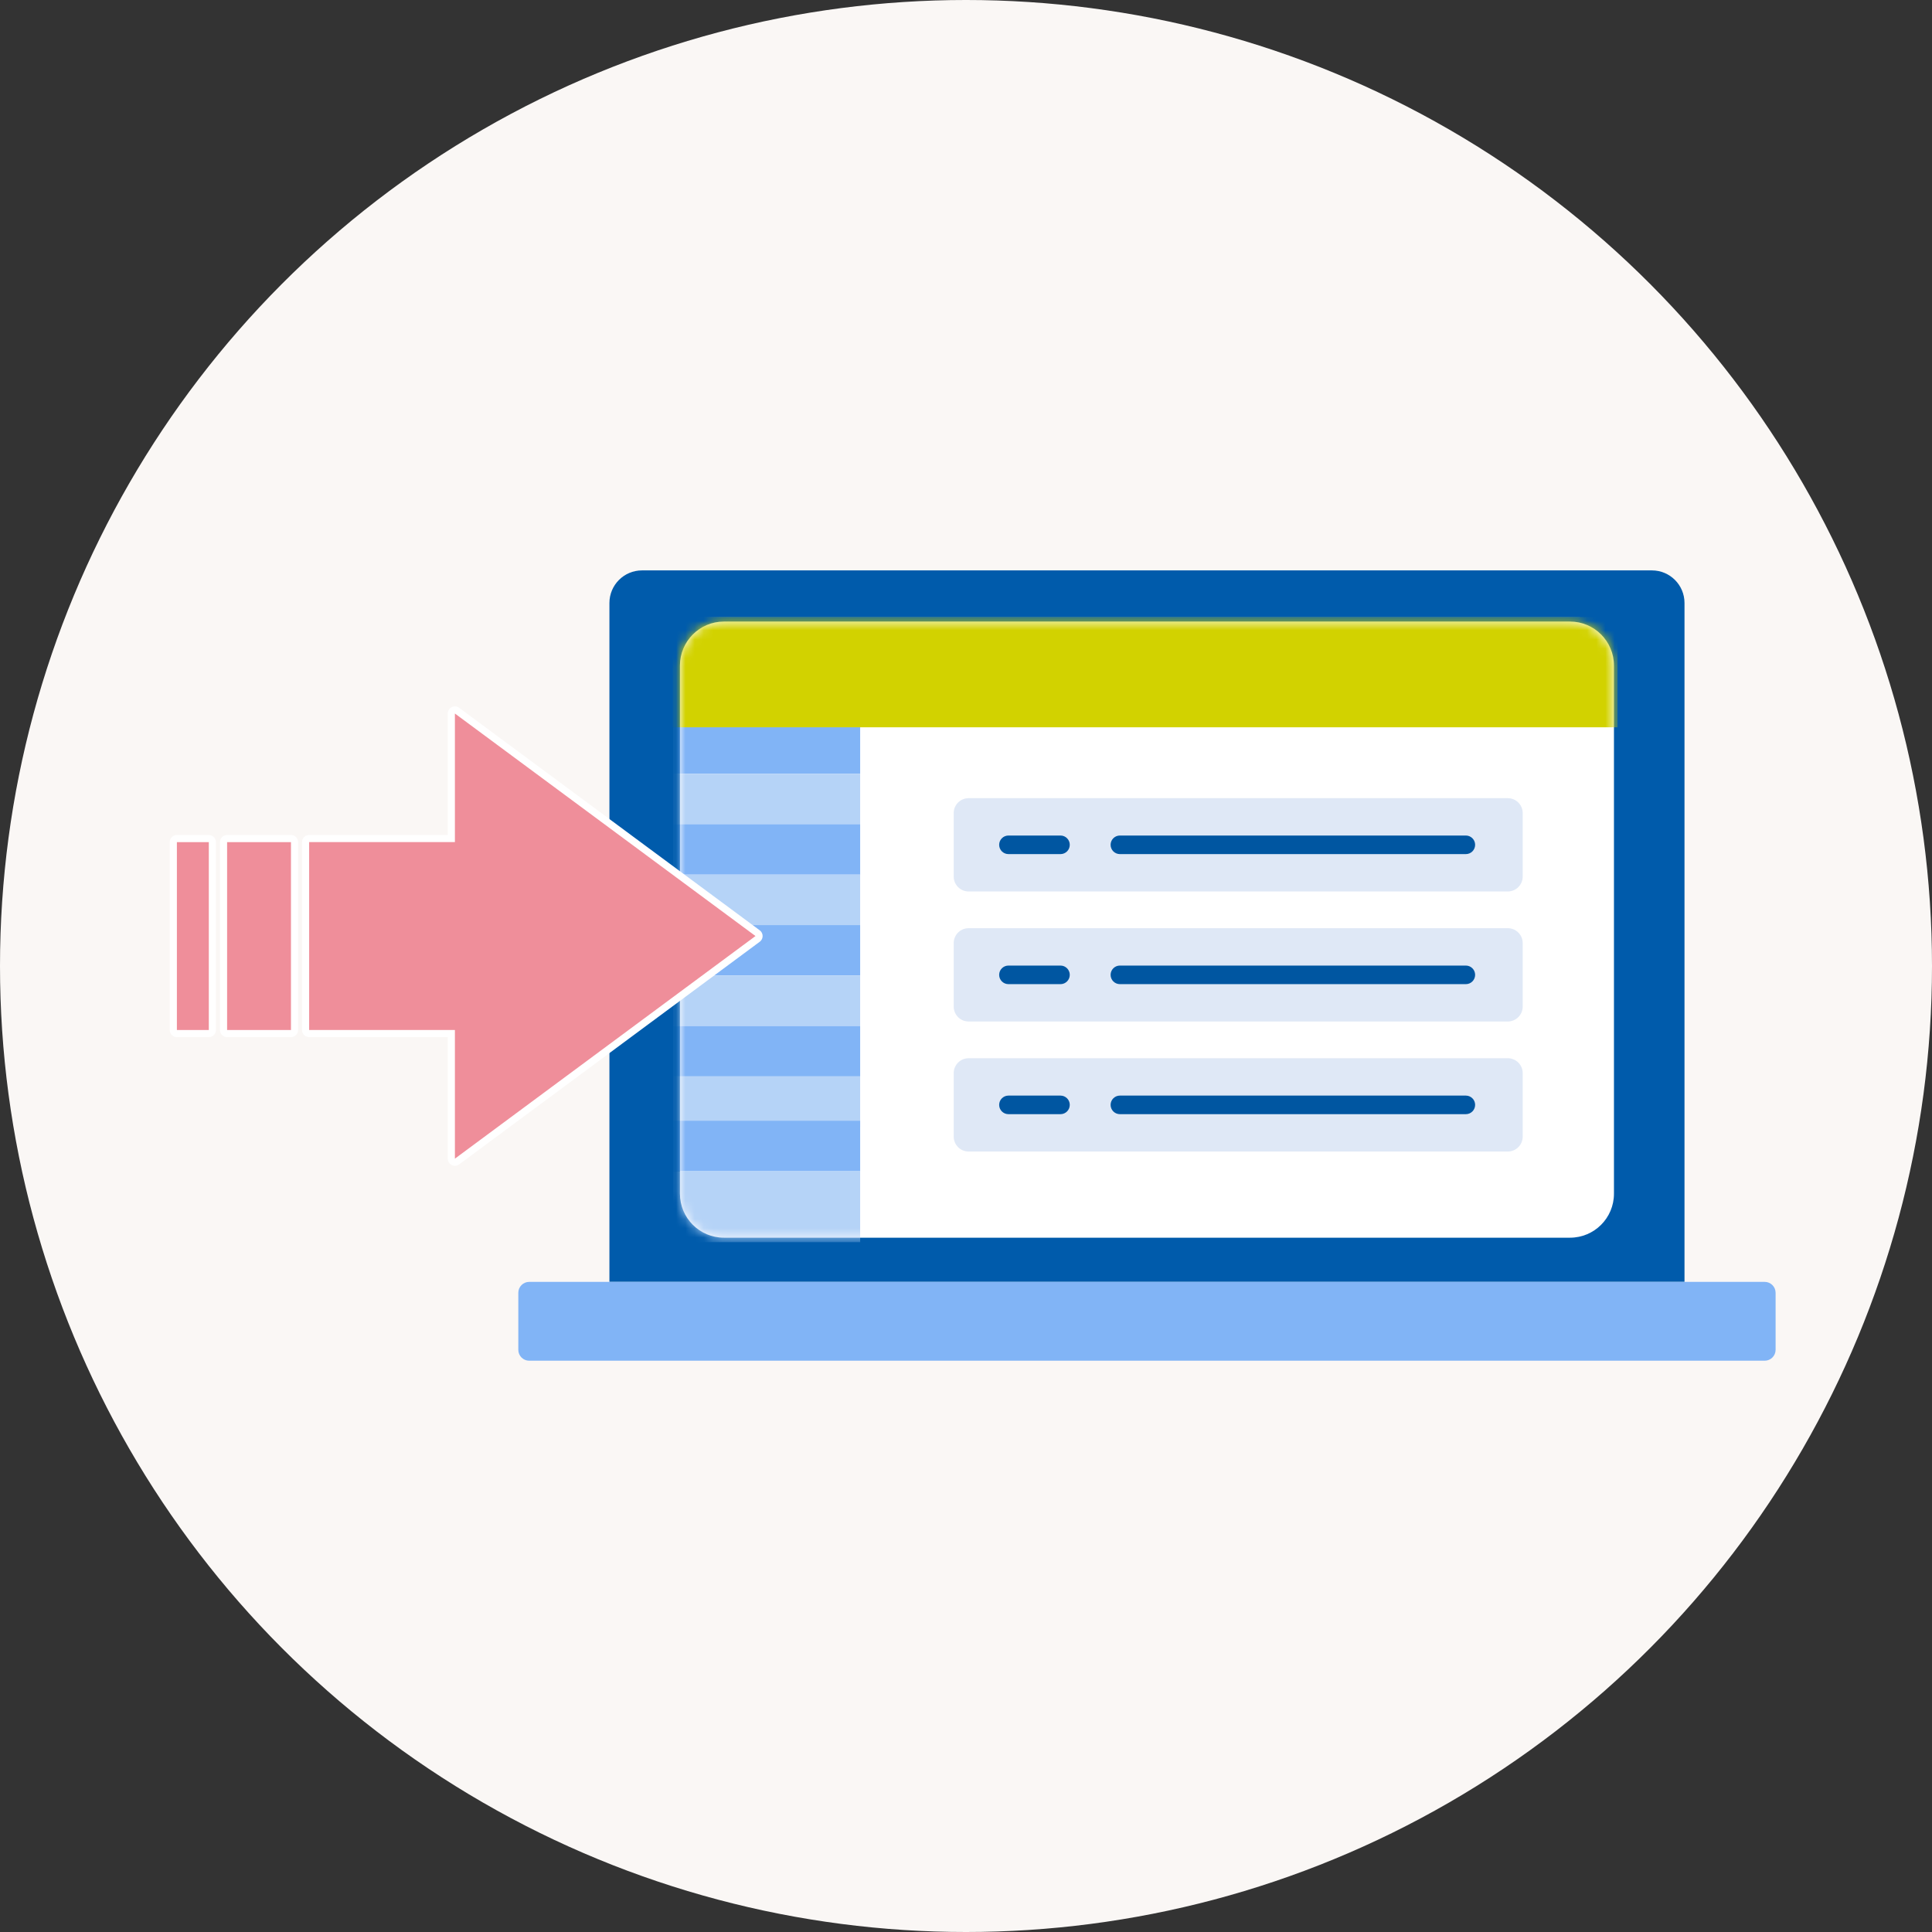 <svg width="210" height="210" viewBox="0 0 210 210" fill="none" xmlns="http://www.w3.org/2000/svg">
<rect x="0" y="0" width="210" height="210" fill="#333333" stroke="none"/>
<circle cx="105" cy="105" r="105" fill="#FAF7F5"/>
<g clip-path="url(#clip0_40002663_10071)">
<path d="M183.098 139.335V65.543C183.098 63.588 181.514 62 179.558 62H69.782C67.827 62 66.242 63.586 66.242 65.543V139.335H183.098Z" fill="#005BAB"/>
<path d="M57.524 147.904H191.813C192.469 147.904 193 147.373 193 146.718V140.52C193 139.865 192.469 139.334 191.813 139.334H57.524C56.869 139.334 56.338 139.865 56.338 140.52V146.718C56.338 147.373 56.869 147.904 57.524 147.904Z" fill="#81B4F6"/>
<path d="M170.65 134.532H78.688C76.051 134.532 73.907 132.392 73.907 129.752V72.341C73.907 69.704 76.051 67.561 78.688 67.561H170.65C173.293 67.561 175.43 69.704 175.43 72.341V129.752C175.43 132.392 173.293 134.532 170.65 134.532Z" fill="white"/>
<mask id="mask0_40002663_10071" style="mask-type:luminance" maskUnits="userSpaceOnUse" x="73" y="67" width="103" height="68">
<path d="M170.649 67.562H78.691C76.05 67.562 73.91 69.703 73.91 72.343V129.75C73.91 132.391 76.05 134.531 78.691 134.531H170.649C173.29 134.531 175.43 132.391 175.43 129.75V72.343C175.43 69.703 173.29 67.562 170.649 67.562Z" fill="white"/>
</mask>
<g mask="url(#mask0_40002663_10071)">
<path d="M171.779 67.066H73.174V122.48H171.779V67.066Z" fill="white"/>
<path d="M93.496 78.621H73.174V84.103H93.496V78.621Z" fill="#81B4F6"/>
<path d="M93.496 84.103H73.174V89.585H93.496V84.103Z" fill="#B5D3F7"/>
<path d="M93.496 89.582H73.174V95.067H93.496V89.582Z" fill="#81B4F6"/>
<path d="M93.496 95.064H73.174V100.549H93.496V95.064Z" fill="#B5D3F7"/>
<path d="M93.496 100.553H73.174V106.035H93.496V100.553Z" fill="#81B4F6"/>
<path d="M93.496 106.033H73.174V111.515H93.496V106.033Z" fill="#B5D3F7"/>
<path d="M93.496 111.518H73.174V116.999H93.496V111.518Z" fill="#81B4F6"/>
<path d="M93.496 117H73.174V122.482H93.496V117Z" fill="#B5D3F7"/>
<path d="M93.496 121.826H73.174V127.308H93.496V121.826Z" fill="#81B4F6"/>
<path d="M93.496 127.309H73.174V135.019H93.496V127.309Z" fill="#B5D3F7"/>
<path d="M175.819 67.066H73.135V79.054H175.819V67.066Z" fill="#D2D200"/>
<path d="M105.285 86.758H163.89C164.787 86.758 165.511 87.484 165.511 88.379V95.274C165.511 96.172 164.787 96.898 163.89 96.898H105.285C104.388 96.898 103.664 96.172 103.664 95.274V88.379C103.664 87.484 104.388 86.758 105.285 86.758Z" fill="#DFE8F6"/>
<path d="M115.273 92.837H109.613C109.057 92.837 108.604 92.384 108.604 91.828C108.604 91.272 109.057 90.818 109.613 90.818H115.273C115.829 90.818 116.28 91.272 116.28 91.828C116.28 92.384 115.829 92.837 115.273 92.837Z" fill="#0056A1"/>
<path d="M159.331 92.837H121.727C121.168 92.837 120.718 92.384 120.718 91.828C120.718 91.272 121.168 90.818 121.727 90.818H159.331C159.89 90.818 160.34 91.272 160.34 91.828C160.34 92.384 159.89 92.837 159.331 92.837Z" fill="#0056A1"/>
<path d="M105.285 100.891H163.89C164.787 100.891 165.511 101.614 165.511 102.511V109.407C165.511 110.305 164.787 111.031 163.89 111.031H105.285C104.388 111.031 103.664 110.305 103.664 109.407V102.511C103.664 101.614 104.388 100.891 105.285 100.891Z" fill="#DFE8F6"/>
<path d="M115.273 106.972H109.613C109.057 106.972 108.604 106.519 108.604 105.963C108.604 105.407 109.057 104.953 109.613 104.953H115.273C115.829 104.953 116.28 105.407 116.28 105.963C116.28 106.519 115.829 106.972 115.273 106.972Z" fill="#0056A1"/>
<path d="M159.331 106.972H121.727C121.168 106.972 120.718 106.519 120.718 105.963C120.718 105.407 121.168 104.953 121.727 104.953H159.331C159.89 104.953 160.34 105.407 160.34 105.963C160.34 106.519 159.89 106.972 159.331 106.972Z" fill="#0056A1"/>
<path d="M105.285 115.025H163.89C164.787 115.025 165.511 115.752 165.511 116.646V123.542C165.511 124.439 164.787 125.166 163.89 125.166H105.285C104.388 125.166 103.664 124.439 103.664 123.542V116.646C103.664 115.752 104.388 115.025 105.285 115.025Z" fill="#DFE8F6"/>
<path d="M115.273 121.105H109.613C109.057 121.105 108.604 120.651 108.604 120.095C108.604 119.539 109.057 119.086 109.613 119.086H115.273C115.829 119.086 116.28 119.539 116.28 120.095C116.28 120.651 115.829 121.105 115.273 121.105Z" fill="#0056A1"/>
<path d="M159.331 121.105H121.727C121.168 121.105 120.718 120.651 120.718 120.095C120.718 119.539 121.168 119.086 121.727 119.086H159.331C159.89 119.086 160.34 119.539 160.34 120.095C160.34 120.651 159.89 121.105 159.331 121.105Z" fill="#0056A1"/>
</g>
<path d="M82.117 101.743L49.446 77.557V91.534H33.603V111.953H49.446V125.941L82.117 101.743Z" stroke="white" stroke-width="1.55" stroke-linecap="round" stroke-linejoin="round"/>
<path d="M31.626 91.535H24.685V111.955H31.626V91.535Z" stroke="white" stroke-width="1.55" stroke-linecap="round" stroke-linejoin="round"/>
<path d="M22.695 91.535H19.225V111.955H22.695V91.535Z" stroke="white" stroke-width="1.55" stroke-linecap="round" stroke-linejoin="round"/>
<path d="M82.117 101.743L49.446 77.557V91.534H33.603V111.953H49.446V125.941L82.117 101.743Z" fill="#EF8E9A"/>
<path d="M31.626 91.537H24.685V111.957H31.626V91.537Z" fill="#EF8E9A"/>
<path d="M22.697 91.537H19.227V111.957H22.697V91.537Z" fill="#EF8E9A"/>
</g>
<defs>
<clipPath id="clip0_40002663_10071">
<rect width="175" height="85.904" fill="white" transform="translate(18 62)"/>
</clipPath>
</defs>
</svg>
